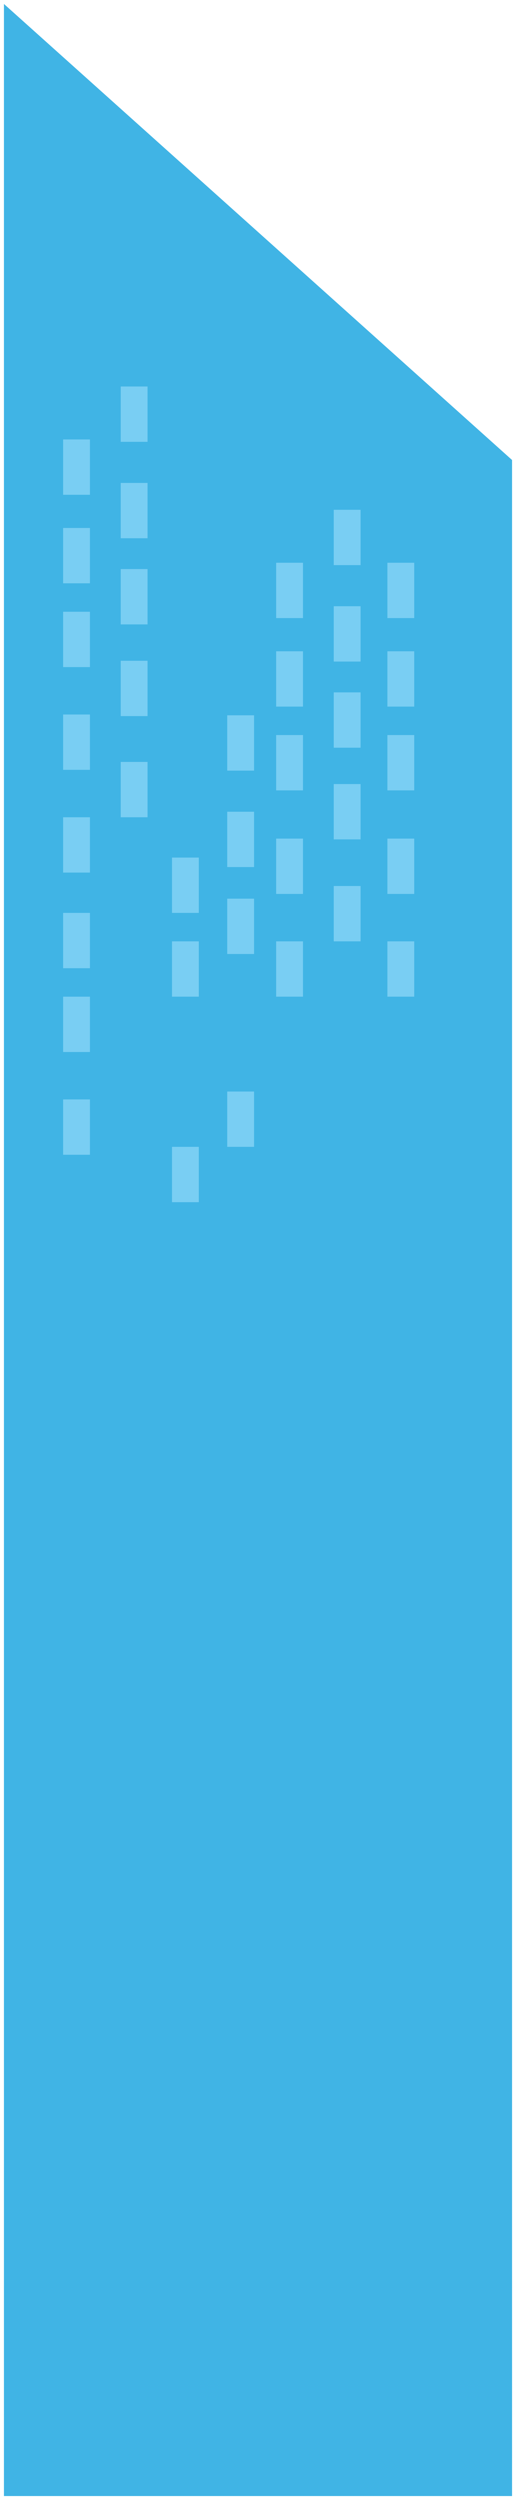 <svg xmlns="http://www.w3.org/2000/svg" xmlns:xlink="http://www.w3.org/1999/xlink" version="1.1" width="65.4" height="316.3" viewBox="0.3 0.2 65.4 316.3">
  <!-- Exported by Scratch - http://scratch.mit.edu/ -->
  <g id="ID0.6255192831158638">
    <g id="ID0.749677746091038">
      <path id="ID0.8822009218856692" fill="#40B4E5" d="M 0.8 0.7 L 65.2 58.4 L 65.2 316 L 0.8 316 L 0.8 0.7 " stroke-width="1"/>
    </g>
    <g id="ID0.1934380605816841">
      <path id="ID0.8519445820711553" fill="#79CEF3" d="M 15.6 49.1 L 19 49.1 L 19 56.1 L 15.6 56.1 L 15.6 49.1 Z " stroke-width="1"/>
    </g>
    <g id="ID0.8770811050198972">
      <path id="ID0.3774046045728028" fill="#79CEF3" d="M 15.6 61.3 L 19 61.3 L 19 68.3 L 15.6 68.3 L 15.6 61.3 Z " stroke-width="1"/>
    </g>
    <g id="ID0.08548708213493228">
      <path id="ID0.984991307836026" fill="#79CEF3" d="M 15.6 72.2 L 19 72.2 L 19 79.2 L 15.6 79.2 L 15.6 72.2 Z " stroke-width="1"/>
    </g>
    <g id="ID0.3786897473037243">
      <path id="ID0.07256629131734371" fill="#79CEF3" d="M 15.6 83.8 L 19 83.8 L 19 90.8 L 15.6 90.8 L 15.6 83.8 Z " stroke-width="1"/>
    </g>
    <g id="ID0.6893740063533187">
      <path id="ID0.35145694902166724" fill="#79CEF3" d="M 15.6 96.6 L 19 96.6 L 19 103.6 L 15.6 103.6 L 15.6 96.6 Z " stroke-width="1"/>
    </g>
    <g id="ID0.22799578262493014">
      <path id="ID0.7996567212976515" fill="#79CEF3" d="M 8.3 103.6 L 11.7 103.6 L 11.7 110.6 L 8.3 110.6 L 8.3 103.6 Z " stroke-width="1"/>
    </g>
    <g id="ID0.6957329851575196">
      <path id="ID0.39123781491070986" fill="#79CEF3" d="M 8.3 90.6 L 11.7 90.6 L 11.7 97.6 L 8.3 97.6 L 8.3 90.6 Z " stroke-width="1"/>
    </g>
    <g id="ID0.9713733969256282">
      <path id="ID0.0164931146427989" fill="#79CEF3" d="M 8.3 77.6 L 11.7 77.6 L 11.7 84.6 L 8.3 84.6 L 8.3 77.6 Z " stroke-width="1"/>
    </g>
    <g id="ID0.6627152417786419">
      <path id="ID0.4181095836684108" fill="#79CEF3" d="M 8.3 67 L 11.7 67 L 11.7 74 L 8.3 74 L 8.3 67 Z " stroke-width="1"/>
    </g>
    <g id="ID0.7135141519829631">
      <path id="ID0.734325461089611" fill="#79CEF3" d="M 8.3 139.3 L 11.7 139.3 L 11.7 146.3 L 8.3 146.3 L 8.3 139.3 Z " stroke-width="1"/>
    </g>
    <g id="ID0.09856609161943197">
      <path id="ID0.6197486403398216" fill="#79CEF3" d="M 8.3 126.3 L 11.7 126.3 L 11.7 133.3 L 8.3 133.3 L 8.3 126.3 Z " stroke-width="1"/>
    </g>
    <g id="ID0.2667376082390547">
      <path id="ID0.484412822406739" fill="#79CEF3" d="M 8.3 115.7 L 11.7 115.7 L 11.7 122.7 L 8.3 122.7 L 8.3 115.7 Z " stroke-width="1"/>
    </g>
    <g id="ID0.005636660847812891">
      <path id="ID0.5756476982496679" fill="#79CEF3" d="M 8.3 55.8 L 11.7 55.8 L 11.7 62.8 L 8.3 62.8 L 8.3 55.8 Z " stroke-width="1"/>
    </g>
    <g id="ID0.2169018774293363">
      <path id="ID0.010979591403156519" fill="#79CEF3" d="M 42.6 64.7 L 46 64.7 L 46 71.7 L 42.6 71.7 L 42.6 64.7 Z " stroke-width="1"/>
    </g>
    <g id="ID0.017283457797020674">
      <path id="ID0.2928002099506557" fill="#79CEF3" d="M 42.6 76.9 L 46 76.9 L 46 83.9 L 42.6 83.9 L 42.6 76.9 Z " stroke-width="1"/>
    </g>
    <g id="ID0.20128349214792252">
      <path id="ID0.49594935262575746" fill="#79CEF3" d="M 42.6 87.8 L 46 87.8 L 46 94.8 L 42.6 94.8 L 42.6 87.8 Z " stroke-width="1"/>
    </g>
    <g id="ID0.3320856266655028">
      <path id="ID0.8887500474229455" fill="#79CEF3" d="M 42.6 99.4 L 46 99.4 L 46 106.4 L 42.6 106.4 L 42.6 99.4 Z " stroke-width="1"/>
    </g>
    <g id="ID0.7358889901079237">
      <path id="ID0.29046787042170763" fill="#79CEF3" d="M 42.6 112.3 L 46 112.3 L 46 119.3 L 42.6 119.3 L 42.6 112.3 Z " stroke-width="1"/>
    </g>
    <g id="ID0.258670455776155">
      <path id="ID0.3658346915617585" fill="#79CEF3" d="M 35.3 119.3 L 38.7 119.3 L 38.7 126.3 L 35.3 126.3 L 35.3 119.3 Z " stroke-width="1"/>
    </g>
    <g id="ID0.13409371953457594">
      <path id="ID0.9808567380532622" fill="#79CEF3" d="M 35.3 106.3 L 38.7 106.3 L 38.7 113.3 L 35.3 113.3 L 35.3 106.3 Z " stroke-width="1"/>
    </g>
    <g id="ID0.6372847510501742">
      <path id="ID0.04068801132962108" fill="#79CEF3" d="M 35.3 93.2 L 38.7 93.2 L 38.7 100.2 L 35.3 100.2 L 35.3 93.2 Z " stroke-width="1"/>
    </g>
    <g id="ID0.9189301668666303">
      <path id="ID0.8278863341547549" fill="#79CEF3" d="M 35.3 82.6 L 38.7 82.6 L 38.7 89.6 L 35.3 89.6 L 35.3 82.6 Z " stroke-width="1"/>
    </g>
    <g id="ID0.7974382508546114">
      <path id="ID0.8685166020877659" fill="#79CEF3" d="M 35.3 71.4 L 38.7 71.4 L 38.7 78.4 L 35.3 78.4 L 35.3 71.4 Z " stroke-width="1"/>
    </g>
    <g id="ID0.22899904800578952">
      <path id="ID0.8395332912914455" fill="#79CEF3" d="M 49.4 119.3 L 52.8 119.3 L 52.8 126.3 L 49.4 126.3 L 49.4 119.3 Z " stroke-width="1"/>
    </g>
    <g id="ID0.9072330174967647">
      <path id="ID0.3369176466949284" fill="#79CEF3" d="M 49.4 106.3 L 52.8 106.3 L 52.8 113.3 L 49.4 113.3 L 49.4 106.3 Z " stroke-width="1"/>
    </g>
    <g id="ID0.4554497553035617">
      <path id="ID0.16102742170915008" fill="#79CEF3" d="M 49.4 93.2 L 52.8 93.2 L 52.8 100.2 L 49.4 100.2 L 49.4 93.2 Z " stroke-width="1"/>
    </g>
    <g id="ID0.05516290618106723">
      <path id="ID0.01117396866902709" fill="#79CEF3" d="M 49.4 82.6 L 52.8 82.6 L 52.8 89.6 L 49.4 89.6 L 49.4 82.6 Z " stroke-width="1"/>
    </g>
    <g id="ID0.4361258391290903">
      <path id="ID0.26061275601387024" fill="#79CEF3" d="M 49.4 71.4 L 52.8 71.4 L 52.8 78.4 L 49.4 78.4 L 49.4 71.4 Z " stroke-width="1"/>
    </g>
    <g id="ID0.35133658070117235">
      <path id="ID0.5177212366834283" fill="#79CEF3" d="M 29.1 90.7 L 32.5 90.7 L 32.5 97.7 L 29.1 97.7 L 29.1 90.7 Z " stroke-width="1"/>
    </g>
    <g id="ID0.38100095838308334">
      <path id="ID0.641736913472414" fill="#79CEF3" d="M 29.1 102.9 L 32.5 102.9 L 32.5 109.9 L 29.1 109.9 L 29.1 102.9 Z " stroke-width="1"/>
    </g>
    <g id="ID0.7599150105379522">
      <path id="ID0.7106195180676877" fill="#79CEF3" d="M 29.1 113.9 L 32.5 113.9 L 32.5 120.9 L 29.1 120.9 L 29.1 113.9 Z " stroke-width="1"/>
    </g>
    <g id="ID0.9702543159946799">
      <path id="ID0.9073407235555351" fill="#79CEF3" d="M 29.1 138.3 L 32.5 138.3 L 32.5 145.3 L 29.1 145.3 L 29.1 138.3 Z " stroke-width="1"/>
    </g>
    <g id="ID0.09048580471426249">
      <path id="ID0.2738473634235561" fill="#79CEF3" d="M 22.1 145.3 L 25.5 145.3 L 25.5 152.3 L 22.1 152.3 L 22.1 145.3 Z " stroke-width="1"/>
    </g>
    <g id="ID0.5440969518385828">
      <path id="ID0.9872177485376596" fill="#79CEF3" d="M 22.1 119.3 L 25.5 119.3 L 25.5 126.3 L 22.1 126.3 L 22.1 119.3 Z " stroke-width="1"/>
    </g>
    <g id="ID0.12052102340385318">
      <path id="ID0.9419338949956" fill="#79CEF3" d="M 22.1 108.7 L 25.5 108.7 L 25.5 115.7 L 22.1 115.7 L 22.1 108.7 Z " stroke-width="1"/>
    </g>
  </g>
</svg>
